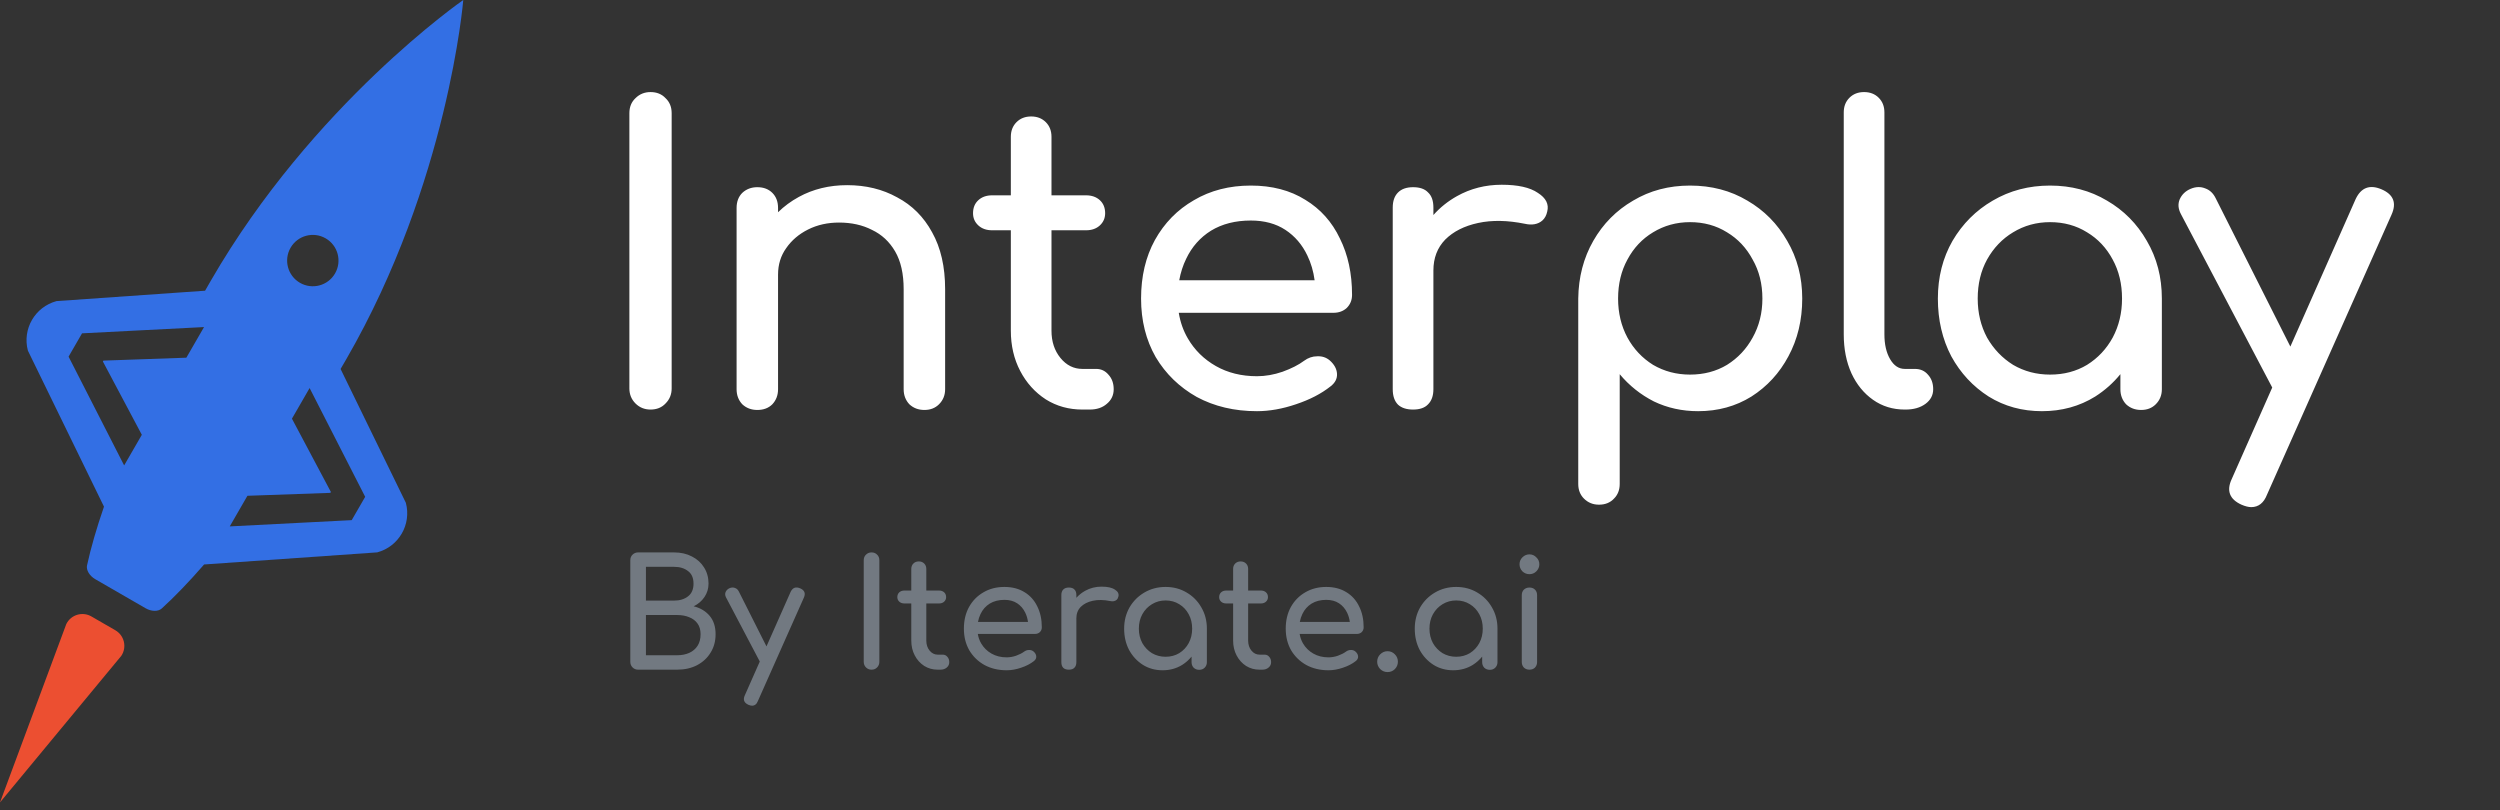 <svg width="250" height="81" viewBox="0 0 250 81" fill="none" xmlns="http://www.w3.org/2000/svg">
<rect x="0" y="0" width="250" height="81" fill="#333333" stroke="none"/>
<g clip-path="url(#clip0_3472_404)">
<path d="M11.536 63.026L10.338 62.335L9.141 61.644C8.24 61.123 7.088 61.474 6.629 62.407L0 80.241L12.13 65.584C12.709 64.72 12.436 63.547 11.536 63.028V63.026Z" fill="#EC4F31"/>
<path d="M34.06 36.895C34.254 36.567 34.445 36.237 34.637 35.905C44.837 18.237 46.327 0 46.327 0C46.327 0 31.278 10.409 21.078 28.077C20.886 28.409 20.697 28.74 20.508 29.071L5.654 30.11C3.494 30.689 2.214 32.909 2.791 35.068L10.398 50.665C9.652 52.829 9.081 54.802 8.705 56.531C8.601 57.007 8.946 57.584 9.533 57.923L14.557 60.824C15.144 61.163 15.817 61.173 16.177 60.846C17.486 59.656 18.91 58.175 20.411 56.447L37.722 55.237C39.882 54.658 41.163 52.438 40.585 50.279L34.058 36.897L34.06 36.895ZM18.634 35.769L10.342 36.061L10.29 36.153L14.183 43.48L12.415 46.542L6.858 35.664L8.204 33.333L20.403 32.707L18.636 35.769H18.634ZM29.058 24.774C29.767 23.546 31.338 23.125 32.566 23.835C33.795 24.544 34.215 26.115 33.506 27.343C32.797 28.571 31.226 28.992 29.997 28.282C28.769 27.573 28.349 26.002 29.058 24.774ZM35.175 52.014L22.976 52.64L24.743 49.578L33.034 49.286L33.087 49.194L29.194 41.867L30.961 38.805L36.518 49.682L35.172 52.014H35.175Z" fill="#336FE4"/>
<path fill-rule="evenodd" clip-rule="evenodd" d="M63.548 40.346C63.955 40.752 64.456 40.956 65.052 40.956C65.676 40.956 66.177 40.752 66.556 40.346C66.963 39.939 67.166 39.438 67.166 38.842V11.321C67.166 10.697 66.963 10.196 66.556 9.817C66.177 9.41 65.676 9.207 65.052 9.207C64.456 9.207 63.955 9.41 63.548 9.817C63.142 10.196 62.938 10.697 62.938 11.321V38.842C62.938 39.438 63.142 39.939 63.548 40.346ZM187.302 39.98C188.224 40.63 189.281 40.956 190.473 40.956H190.554C191.367 40.956 192.031 40.766 192.546 40.386C193.061 40.007 193.319 39.519 193.319 38.923C193.319 38.327 193.143 37.839 192.79 37.46C192.465 37.08 192.031 36.891 191.489 36.891H190.473C189.877 36.891 189.389 36.565 189.01 35.915C188.63 35.264 188.441 34.438 188.441 33.435V11.239C188.441 10.643 188.251 10.155 187.871 9.776C187.492 9.396 187.004 9.207 186.408 9.207C185.812 9.207 185.324 9.396 184.944 9.776C184.565 10.155 184.375 10.643 184.375 11.239V33.435C184.375 34.899 184.633 36.199 185.148 37.338C185.663 38.449 186.381 39.33 187.302 39.98ZM204.194 41.118C202.216 41.118 200.441 40.63 198.869 39.655C197.297 38.652 196.05 37.311 195.129 35.63C194.235 33.923 193.787 31.999 193.787 29.858C193.787 27.717 194.275 25.793 195.251 24.085C196.254 22.378 197.595 21.036 199.275 20.061C200.983 19.058 202.893 18.557 205.007 18.557C207.121 18.557 209.018 19.058 210.699 20.061C212.379 21.036 213.707 22.378 214.682 24.085C215.685 25.793 216.186 27.717 216.186 29.858V38.923C216.186 39.519 215.983 40.021 215.577 40.427C215.197 40.807 214.709 40.996 214.113 40.996C213.517 40.996 213.016 40.807 212.609 40.427C212.23 40.021 212.04 39.519 212.04 38.923V37.415C211.329 38.29 210.488 39.037 209.52 39.655C207.948 40.63 206.173 41.118 204.194 41.118ZM205.007 37.46C206.389 37.46 207.623 37.134 208.707 36.484C209.791 35.806 210.644 34.899 211.268 33.76C211.891 32.595 212.203 31.294 212.203 29.858C212.203 28.394 211.891 27.093 211.268 25.955C210.644 24.79 209.791 23.882 208.707 23.232C207.623 22.554 206.389 22.215 205.007 22.215C203.652 22.215 202.419 22.554 201.308 23.232C200.224 23.882 199.357 24.79 198.706 25.955C198.083 27.093 197.771 28.394 197.771 29.858C197.771 31.294 198.083 32.595 198.706 33.76C199.357 34.899 200.224 35.806 201.308 36.484C202.419 37.134 203.652 37.46 205.007 37.46ZM225.122 50.712C224.851 50.712 224.526 50.631 224.146 50.468C222.954 49.926 222.629 49.072 223.171 47.907L227.223 38.753L218.089 21.402C217.818 20.887 217.777 20.399 217.967 19.939C218.184 19.451 218.55 19.099 219.065 18.882C219.58 18.665 220.068 18.651 220.528 18.841C220.989 19.004 221.341 19.343 221.585 19.858L229.036 34.657L235.569 19.898C236.111 18.76 236.965 18.435 238.13 18.922C239.35 19.437 239.689 20.291 239.147 21.484L226.707 49.452C226.382 50.292 225.854 50.712 225.122 50.712ZM159.898 50.468C159.302 50.468 158.8 50.265 158.394 49.858C158.015 49.479 157.825 48.991 157.825 48.395V29.858C157.852 27.717 158.353 25.793 159.329 24.085C160.305 22.378 161.633 21.036 163.313 20.061C164.993 19.058 166.89 18.557 169.004 18.557C171.145 18.557 173.056 19.058 174.736 20.061C176.416 21.036 177.744 22.378 178.72 24.085C179.722 25.793 180.224 27.717 180.224 29.858C180.224 31.999 179.763 33.923 178.842 35.63C177.947 37.311 176.714 38.652 175.142 39.655C173.571 40.63 171.795 41.118 169.817 41.118C168.218 41.118 166.741 40.793 165.386 40.143C164.058 39.465 162.92 38.557 161.971 37.419V48.395C161.971 48.991 161.782 49.479 161.402 49.858C161.023 50.265 160.521 50.468 159.898 50.468ZM169.004 37.46C170.386 37.46 171.619 37.134 172.703 36.484C173.787 35.806 174.641 34.899 175.264 33.76C175.915 32.595 176.24 31.294 176.24 29.858C176.24 28.394 175.915 27.093 175.264 25.955C174.641 24.79 173.787 23.882 172.703 23.232C171.619 22.554 170.386 22.215 169.004 22.215C167.649 22.215 166.416 22.554 165.305 23.232C164.221 23.882 163.367 24.79 162.744 25.955C162.12 27.093 161.809 28.394 161.809 29.858C161.809 31.294 162.12 32.595 162.744 33.76C163.367 34.899 164.221 35.806 165.305 36.484C166.416 37.134 167.649 37.46 169.004 37.46ZM143.34 27.053V38.923C143.34 39.574 143.163 40.075 142.811 40.427C142.486 40.779 141.984 40.956 141.307 40.956C140.657 40.956 140.155 40.793 139.803 40.468C139.451 40.115 139.274 39.601 139.274 38.923V20.752C139.274 20.101 139.451 19.6 139.803 19.248C140.155 18.895 140.657 18.719 141.307 18.719C141.984 18.719 142.486 18.895 142.811 19.248C143.163 19.573 143.34 20.074 143.34 20.752V21.503C144.004 20.752 144.79 20.122 145.697 19.614C147.052 18.855 148.543 18.475 150.169 18.475C151.795 18.475 153.001 18.746 153.787 19.288C154.6 19.803 154.912 20.427 154.722 21.158C154.641 21.538 154.478 21.836 154.234 22.053C154.017 22.242 153.76 22.364 153.462 22.419C153.164 22.473 152.838 22.459 152.486 22.378C150.752 22.026 149.193 21.998 147.811 22.297C146.429 22.595 145.331 23.15 144.518 23.963C143.732 24.776 143.34 25.806 143.34 27.053ZM125.693 41.118C123.444 41.118 121.438 40.644 119.676 39.696C117.942 38.72 116.573 37.392 115.571 35.712C114.595 34.004 114.107 32.053 114.107 29.858C114.107 27.636 114.568 25.684 115.489 24.004C116.438 22.297 117.739 20.969 119.392 20.02C121.045 19.044 122.942 18.557 125.083 18.557C127.197 18.557 129.013 19.031 130.53 19.98C132.048 20.901 133.2 22.188 133.986 23.841C134.799 25.467 135.205 27.351 135.205 29.492C135.205 30.007 135.029 30.441 134.677 30.793C134.325 31.118 133.877 31.281 133.335 31.281H117.877C118.026 32.207 118.328 33.061 118.782 33.842C119.46 35.007 120.395 35.928 121.587 36.606C122.78 37.283 124.148 37.622 125.693 37.622C126.533 37.622 127.387 37.473 128.254 37.175C129.148 36.85 129.866 36.484 130.409 36.078C130.815 35.779 131.249 35.63 131.709 35.63C132.197 35.603 132.617 35.739 132.97 36.037C133.43 36.443 133.674 36.891 133.701 37.378C133.728 37.866 133.512 38.286 133.051 38.639C132.129 39.37 130.978 39.967 129.595 40.427C128.24 40.888 126.94 41.118 125.693 41.118ZM131.462 28.029H117.923C118.063 27.257 118.295 26.539 118.62 25.874C119.189 24.681 120.015 23.747 121.099 23.069C122.21 22.392 123.538 22.053 125.083 22.053C126.438 22.053 127.59 22.364 128.539 22.988C129.487 23.611 130.219 24.465 130.734 25.549C131.1 26.3 131.342 27.127 131.462 28.029ZM104.58 39.939C105.664 40.617 106.883 40.956 108.238 40.956H108.97C109.675 40.956 110.244 40.766 110.678 40.386C111.138 40.007 111.369 39.519 111.369 38.923C111.369 38.327 111.193 37.839 110.84 37.46C110.515 37.08 110.108 36.891 109.621 36.891H108.238C107.371 36.891 106.64 36.525 106.043 35.793C105.447 35.061 105.149 34.153 105.149 33.069V23.028H108.604C109.173 23.028 109.634 22.866 109.987 22.541C110.339 22.215 110.515 21.809 110.515 21.321C110.515 20.779 110.339 20.345 109.987 20.02C109.634 19.695 109.173 19.532 108.604 19.532H105.149V13.678C105.149 13.082 104.959 12.594 104.58 12.215C104.2 11.836 103.713 11.646 103.116 11.646C102.52 11.646 102.032 11.836 101.653 12.215C101.274 12.594 101.084 13.082 101.084 13.678V19.532H99.214C98.645 19.532 98.184 19.695 97.832 20.02C97.479 20.345 97.303 20.779 97.303 21.321C97.303 21.809 97.479 22.215 97.832 22.541C98.184 22.866 98.645 23.028 99.214 23.028H101.084V33.069C101.084 34.56 101.395 35.901 102.019 37.094C102.642 38.286 103.496 39.235 104.58 39.939ZM92.44 40.996C91.843 40.996 91.342 40.807 90.936 40.427C90.556 40.021 90.366 39.519 90.366 38.923V28.923C90.366 27.378 90.082 26.118 89.513 25.142C88.944 24.167 88.171 23.448 87.196 22.988C86.247 22.5 85.15 22.256 83.903 22.256C82.765 22.256 81.735 22.486 80.813 22.947C79.892 23.408 79.16 24.031 78.618 24.817C78.076 25.576 77.805 26.457 77.805 27.459V38.923C77.805 39.519 77.615 40.021 77.236 40.427C76.856 40.807 76.355 40.996 75.732 40.996C75.136 40.996 74.634 40.807 74.228 40.427C73.848 40.021 73.659 39.519 73.659 38.923V20.793C73.659 20.169 73.848 19.668 74.228 19.288C74.634 18.909 75.136 18.719 75.732 18.719C76.355 18.719 76.856 18.909 77.236 19.288C77.615 19.668 77.805 20.169 77.805 20.793V21.224C78.409 20.631 79.1 20.121 79.878 19.695C81.315 18.909 82.927 18.516 84.716 18.516C86.586 18.516 88.252 18.922 89.716 19.735C91.207 20.521 92.372 21.687 93.212 23.232C94.079 24.776 94.513 26.673 94.513 28.923V38.923C94.513 39.519 94.31 40.021 93.903 40.427C93.524 40.807 93.036 40.996 92.44 40.996Z" fill="white"/>
<path fill-rule="evenodd" clip-rule="evenodd" d="M63.256 66.742C63.407 66.892 63.592 66.967 63.812 66.967H67.716C68.466 66.967 69.132 66.817 69.712 66.516C70.293 66.206 70.743 65.786 71.064 65.255C71.394 64.725 71.559 64.114 71.559 63.423C71.559 62.663 71.359 62.047 70.959 61.577C70.558 61.106 70.028 60.791 69.367 60.631C69.828 60.401 70.188 60.09 70.448 59.7C70.718 59.3 70.853 58.854 70.853 58.364C70.853 57.753 70.703 57.213 70.403 56.742C70.113 56.272 69.707 55.906 69.187 55.646C68.677 55.376 68.081 55.241 67.4 55.241H63.812C63.592 55.241 63.407 55.316 63.256 55.466C63.106 55.606 63.031 55.791 63.031 56.022V66.186C63.031 66.406 63.106 66.591 63.256 66.742ZM67.716 65.525H64.593V61.502H67.716C68.176 61.502 68.581 61.577 68.932 61.727C69.282 61.867 69.557 62.077 69.757 62.358C69.958 62.638 70.058 62.993 70.058 63.423C70.058 63.884 69.958 64.269 69.757 64.58C69.557 64.89 69.282 65.125 68.932 65.285C68.581 65.445 68.176 65.525 67.716 65.525ZM67.4 60.06H64.593V56.682H67.4C67.971 56.682 68.436 56.822 68.797 57.102C69.167 57.373 69.352 57.793 69.352 58.364C69.352 58.934 69.167 59.36 68.797 59.64C68.436 59.92 67.971 60.06 67.4 60.06ZM86.599 66.742C86.749 66.892 86.934 66.967 87.154 66.967C87.384 66.967 87.57 66.892 87.71 66.742C87.86 66.591 87.935 66.406 87.935 66.186V56.022C87.935 55.791 87.86 55.606 87.71 55.466C87.57 55.316 87.384 55.241 87.154 55.241C86.934 55.241 86.749 55.316 86.599 55.466C86.448 55.606 86.374 55.791 86.374 56.022V66.186C86.374 66.406 86.448 66.591 86.599 66.742ZM152.388 66.757C152.538 66.897 152.723 66.967 152.943 66.967C153.174 66.967 153.359 66.897 153.499 66.757C153.639 66.606 153.709 66.421 153.709 66.201V59.52C153.709 59.29 153.639 59.104 153.499 58.964C153.359 58.824 153.174 58.754 152.943 58.754C152.723 58.754 152.538 58.824 152.388 58.964C152.248 59.104 152.178 59.29 152.178 59.52V66.201C152.178 66.421 152.248 66.606 152.388 66.757ZM152.238 57.133C152.438 57.323 152.673 57.418 152.943 57.418C153.214 57.418 153.444 57.323 153.634 57.133C153.834 56.932 153.934 56.697 153.934 56.427C153.934 56.157 153.834 55.926 153.634 55.736C153.444 55.536 153.214 55.436 152.943 55.436C152.673 55.436 152.438 55.536 152.238 55.736C152.048 55.926 151.953 56.157 151.953 56.427C151.953 56.697 152.048 56.932 152.238 57.133ZM143.352 66.486C143.933 66.847 144.589 67.027 145.319 67.027C146.05 67.027 146.705 66.847 147.286 66.486C147.644 66.258 147.954 65.982 148.217 65.659V66.216C148.217 66.436 148.287 66.621 148.427 66.772C148.577 66.912 148.762 66.982 148.983 66.982C149.203 66.982 149.383 66.912 149.523 66.772C149.673 66.621 149.748 66.436 149.748 66.216V62.868C149.748 62.077 149.563 61.367 149.193 60.736C148.833 60.105 148.342 59.61 147.721 59.25C147.101 58.879 146.4 58.694 145.619 58.694C144.839 58.694 144.133 58.879 143.502 59.25C142.882 59.61 142.386 60.105 142.016 60.736C141.656 61.367 141.476 62.077 141.476 62.868C141.476 63.659 141.641 64.369 141.971 65C142.311 65.621 142.772 66.116 143.352 66.486ZM146.986 65.315C146.585 65.555 146.13 65.676 145.619 65.676C145.119 65.676 144.664 65.555 144.253 65.315C143.853 65.065 143.533 64.73 143.292 64.309C143.062 63.879 142.947 63.398 142.947 62.868C142.947 62.328 143.062 61.847 143.292 61.427C143.533 60.996 143.853 60.661 144.253 60.421C144.664 60.17 145.119 60.045 145.619 60.045C146.13 60.045 146.585 60.17 146.986 60.421C147.386 60.661 147.701 60.996 147.932 61.427C148.162 61.847 148.277 62.328 148.277 62.868C148.277 63.398 148.162 63.879 147.932 64.309C147.701 64.73 147.386 65.065 146.986 65.315ZM138.754 67.207C138.474 67.207 138.228 67.107 138.018 66.907C137.818 66.697 137.718 66.451 137.718 66.171C137.718 65.881 137.818 65.636 138.018 65.435C138.228 65.225 138.474 65.12 138.754 65.12C139.044 65.12 139.289 65.225 139.489 65.435C139.69 65.636 139.79 65.881 139.79 66.171C139.79 66.451 139.69 66.697 139.489 66.907C139.289 67.107 139.044 67.207 138.754 67.207ZM130.63 66.501C131.28 66.852 132.021 67.027 132.852 67.027C133.312 67.027 133.793 66.942 134.293 66.772C134.804 66.602 135.229 66.381 135.569 66.111C135.74 65.981 135.82 65.826 135.81 65.646C135.8 65.465 135.71 65.3 135.539 65.15C135.409 65.04 135.254 64.99 135.074 65C134.904 65 134.744 65.055 134.593 65.165C134.393 65.315 134.128 65.45 133.798 65.57C133.477 65.681 133.162 65.736 132.852 65.736C132.281 65.736 131.776 65.611 131.335 65.36C130.895 65.11 130.55 64.77 130.299 64.339C130.132 64.051 130.02 63.736 129.965 63.394H135.674C135.875 63.394 136.04 63.333 136.17 63.213C136.3 63.083 136.365 62.923 136.365 62.733C136.365 61.942 136.215 61.246 135.915 60.646C135.624 60.035 135.199 59.56 134.638 59.219C134.078 58.869 133.407 58.694 132.627 58.694C131.836 58.694 131.135 58.874 130.525 59.234C129.914 59.585 129.434 60.075 129.083 60.706C128.743 61.327 128.573 62.047 128.573 62.868C128.573 63.679 128.753 64.399 129.113 65.03C129.484 65.651 129.989 66.141 130.63 66.501ZM129.982 62.192C130.034 61.907 130.119 61.642 130.239 61.397C130.45 60.956 130.755 60.611 131.155 60.361C131.566 60.11 132.056 59.985 132.627 59.985C133.127 59.985 133.552 60.1 133.903 60.331C134.253 60.561 134.523 60.876 134.714 61.276C134.849 61.554 134.938 61.859 134.983 62.192H129.982ZM125.955 66.967C125.454 66.967 125.004 66.842 124.604 66.591C124.203 66.331 123.888 65.981 123.658 65.54C123.427 65.1 123.312 64.605 123.312 64.054V60.346H122.622C122.411 60.346 122.241 60.285 122.111 60.165C121.981 60.045 121.916 59.895 121.916 59.715C121.916 59.515 121.981 59.355 122.111 59.234C122.241 59.114 122.411 59.054 122.622 59.054H123.312V56.892C123.312 56.672 123.382 56.492 123.522 56.352C123.663 56.212 123.843 56.142 124.063 56.142C124.283 56.142 124.463 56.212 124.604 56.352C124.744 56.492 124.814 56.672 124.814 56.892V59.054H126.09C126.3 59.054 126.47 59.114 126.6 59.234C126.731 59.355 126.796 59.515 126.796 59.715C126.796 59.895 126.731 60.045 126.6 60.165C126.47 60.285 126.3 60.346 126.09 60.346H124.814V64.054C124.814 64.454 124.924 64.79 125.144 65.06C125.364 65.33 125.634 65.465 125.955 65.465H126.465C126.645 65.465 126.796 65.535 126.916 65.676C127.046 65.816 127.111 65.996 127.111 66.216C127.111 66.436 127.026 66.617 126.856 66.757C126.695 66.897 126.485 66.967 126.225 66.967H125.955ZM114.292 66.486C114.872 66.847 115.528 67.027 116.259 67.027C116.989 67.027 117.645 66.847 118.225 66.486C118.583 66.258 118.894 65.982 119.156 65.659V66.216C119.156 66.436 119.226 66.621 119.367 66.772C119.517 66.912 119.702 66.982 119.922 66.982C120.142 66.982 120.322 66.912 120.463 66.772C120.613 66.621 120.688 66.436 120.688 66.216V62.868C120.688 62.077 120.503 61.367 120.132 60.736C119.772 60.105 119.281 59.61 118.661 59.25C118.04 58.879 117.34 58.694 116.559 58.694C115.778 58.694 115.072 58.879 114.442 59.25C113.821 59.61 113.326 60.105 112.955 60.736C112.595 61.367 112.415 62.077 112.415 62.868C112.415 63.659 112.58 64.369 112.91 65C113.251 65.621 113.711 66.116 114.292 66.486ZM117.925 65.315C117.525 65.555 117.069 65.676 116.559 65.676C116.058 65.676 115.603 65.555 115.193 65.315C114.792 65.065 114.472 64.73 114.232 64.309C114.001 63.879 113.886 63.398 113.886 62.868C113.886 62.328 114.001 61.847 114.232 61.427C114.472 60.996 114.792 60.661 115.193 60.421C115.603 60.17 116.058 60.045 116.559 60.045C117.069 60.045 117.525 60.17 117.925 60.421C118.326 60.661 118.641 60.996 118.871 61.427C119.101 61.847 119.216 62.328 119.216 62.868C119.216 63.398 119.101 63.879 118.871 64.309C118.641 64.73 118.326 65.065 117.925 65.315ZM107.636 66.216V61.832C107.636 61.372 107.781 60.991 108.072 60.691C108.372 60.391 108.777 60.185 109.288 60.075C109.798 59.965 110.374 59.975 111.014 60.105C111.144 60.135 111.265 60.14 111.375 60.12C111.485 60.1 111.58 60.055 111.66 59.985C111.75 59.905 111.81 59.795 111.84 59.655C111.91 59.385 111.795 59.154 111.495 58.964C111.204 58.764 110.759 58.664 110.158 58.664C109.558 58.664 109.007 58.804 108.507 59.084C108.172 59.272 107.881 59.505 107.636 59.782V59.505C107.636 59.255 107.571 59.069 107.441 58.949C107.321 58.819 107.136 58.754 106.885 58.754C106.645 58.754 106.46 58.819 106.33 58.949C106.2 59.079 106.135 59.265 106.135 59.505V66.216C106.135 66.466 106.2 66.657 106.33 66.787C106.46 66.907 106.645 66.967 106.885 66.967C107.136 66.967 107.321 66.902 107.441 66.772C107.571 66.642 107.636 66.456 107.636 66.216ZM98.446 66.501C99.097 66.852 99.837 67.027 100.668 67.027C101.129 67.027 101.609 66.942 102.109 66.772C102.62 66.602 103.045 66.381 103.386 66.111C103.556 65.981 103.636 65.826 103.626 65.646C103.616 65.465 103.526 65.3 103.356 65.15C103.226 65.04 103.07 64.99 102.89 65C102.72 65 102.56 65.055 102.41 65.165C102.21 65.315 101.944 65.45 101.614 65.57C101.294 65.681 100.978 65.736 100.668 65.736C100.098 65.736 99.592 65.611 99.152 65.36C98.711 65.11 98.366 64.77 98.116 64.339C97.948 64.051 97.837 63.736 97.781 63.394H103.491C103.691 63.394 103.856 63.333 103.986 63.213C104.116 63.083 104.181 62.923 104.181 62.733C104.181 61.942 104.031 61.246 103.731 60.646C103.441 60.035 103.015 59.56 102.455 59.219C101.894 58.869 101.224 58.694 100.443 58.694C99.652 58.694 98.951 58.874 98.341 59.234C97.73 59.585 97.25 60.075 96.9 60.706C96.559 61.327 96.389 62.047 96.389 62.868C96.389 63.679 96.569 64.399 96.93 65.03C97.3 65.651 97.805 66.141 98.446 66.501ZM97.798 62.192H102.799C102.755 61.859 102.665 61.554 102.53 61.276C102.34 60.876 102.069 60.561 101.719 60.331C101.369 60.1 100.943 59.985 100.443 59.985C99.872 59.985 99.382 60.11 98.972 60.361C98.571 60.611 98.266 60.956 98.056 61.397C97.936 61.642 97.85 61.907 97.798 62.192ZM93.771 66.967C93.271 66.967 92.82 66.842 92.42 66.591C92.019 66.331 91.704 65.981 91.474 65.54C91.244 65.1 91.129 64.605 91.129 64.054V60.346H90.438C90.228 60.346 90.058 60.285 89.927 60.165C89.797 60.045 89.732 59.895 89.732 59.715C89.732 59.515 89.797 59.355 89.927 59.234C90.058 59.114 90.228 59.054 90.438 59.054H91.129V56.892C91.129 56.672 91.199 56.492 91.339 56.352C91.479 56.212 91.659 56.142 91.879 56.142C92.1 56.142 92.28 56.212 92.42 56.352C92.56 56.492 92.63 56.672 92.63 56.892V59.054H93.906C94.116 59.054 94.287 59.114 94.417 59.234C94.547 59.355 94.612 59.515 94.612 59.715C94.612 59.895 94.547 60.045 94.417 60.165C94.287 60.285 94.116 60.346 93.906 60.346H92.63V64.054C92.63 64.454 92.74 64.79 92.96 65.06C93.181 65.33 93.451 65.465 93.771 65.465H94.282C94.462 65.465 94.612 65.535 94.732 65.676C94.862 65.816 94.927 65.996 94.927 66.216C94.927 66.436 94.842 66.617 94.672 66.757C94.512 66.897 94.302 66.967 94.041 66.967H93.771ZM75.203 70.57C75.102 70.57 74.982 70.54 74.842 70.48C74.402 70.28 74.282 69.965 74.482 69.534L75.978 66.153L72.605 59.745C72.505 59.555 72.49 59.375 72.56 59.205C72.64 59.024 72.775 58.894 72.965 58.814C73.156 58.734 73.336 58.729 73.506 58.799C73.676 58.859 73.806 58.984 73.896 59.175L76.648 64.641L79.061 59.19C79.261 58.769 79.577 58.649 80.007 58.829C80.457 59.019 80.582 59.335 80.382 59.775L75.788 70.105C75.668 70.415 75.473 70.57 75.203 70.57Z" fill="#727981"/>
</g>
<defs>
<clipPath id="clip0_3472_404">
<rect width="250" height="80.737" fill="white"/>
</clipPath>
</defs>
</svg>
